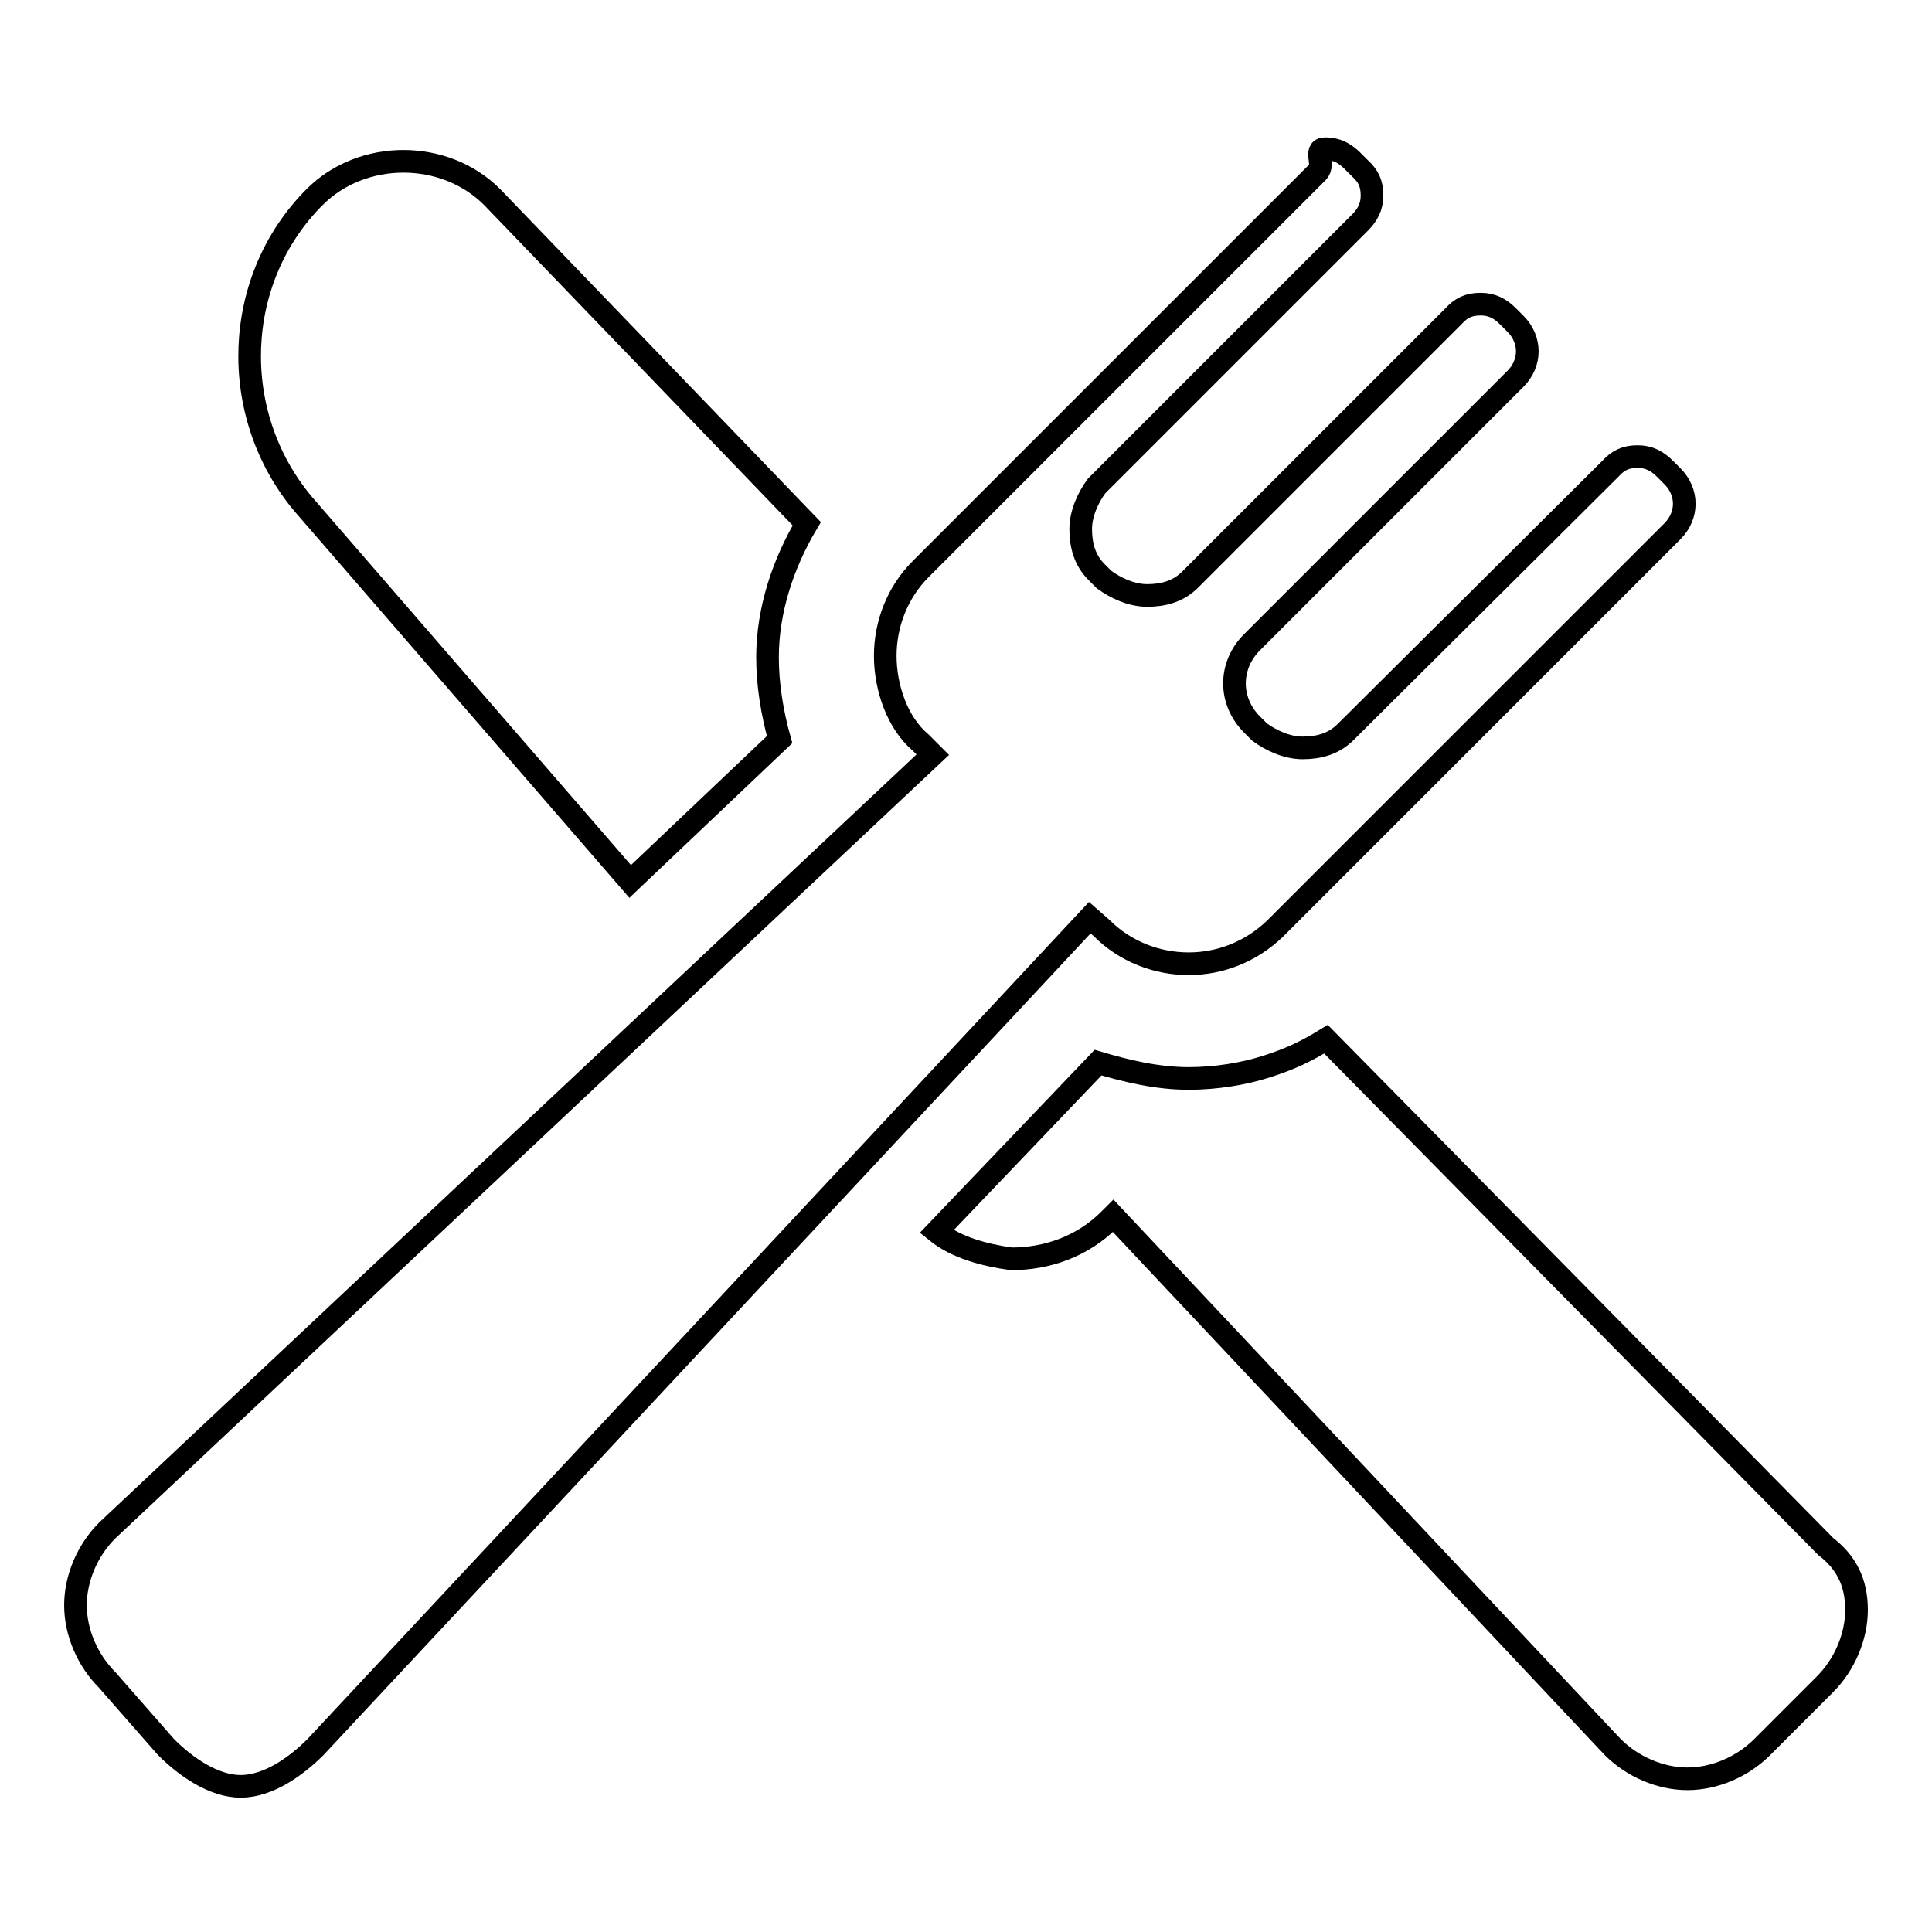 <?xml version="1.0" encoding="utf-8"?>
<!-- Svg Vector Icons : http://www.onlinewebfonts.com/icon -->
<!DOCTYPE svg PUBLIC "-//W3C//DTD SVG 1.1//EN" "http://www.w3.org/Graphics/SVG/1.1/DTD/svg11.dtd">
<svg version="1.1" xmlns="http://www.w3.org/2000/svg" xmlns:xlink="http://www.w3.org/1999/xlink" x="0px" y="0px" viewBox="0 0 256 256" enable-background="new 0 0 256 256" xml:space="preserve">
<g><g><g><g id="Layer_1_82_"><g><path stroke-width="3" fill-opacity="0" stroke="#000000"  d="M241.9,204.9l-66.2-67.2c-2.6,1.6-4.7,2.6-7.8,3.6c-3.1,1-6.8,1.6-10.4,1.6c-4.2,0-8.3-1-12-2.1l-21.4,22.4c2.6,2.1,6.3,3.1,9.9,3.6c4.7,0,9.4-1.6,13-5.2l0.5-0.5l66.2,70.4c2.6,2.6,6.3,4.2,9.9,4.2s7.3-1.6,9.9-4.2l8.3-8.3c2.6-2.6,4.2-6.3,4.2-9.9C246,209.5,244.5,206.9,241.9,204.9z"/><path stroke-width="3" fill-opacity="0" stroke="#000000"  d="M83.5,116.8L103.3,98c-1-3.6-1.6-7.3-1.6-10.9c0-6.3,2.1-12.5,5.2-17.7L65.2,26.1c-6.3-6.3-17.2-6.3-23.5,0c-10.9,10.9-11.5,28.7-1.6,40.6L83.5,116.8z"/><path stroke-width="3" fill-opacity="0" stroke="#000000"  d="M146,123c3.1,3.1,7.3,4.7,11.5,4.7c4.2,0,8.3-1.6,11.5-4.7l52.6-52.6c2.1-2.1,2.1-5.2,0-7.3l-1-1c-1-1-2.1-1.6-3.6-1.6c-1.6,0-2.6,0.5-3.6,1.6L178.3,97c-1.6,1.6-3.6,2.1-5.7,2.1c-2.1,0-4.2-1-5.7-2.1l-1-1c-3.1-3.1-3.1-7.8,0-10.9l34.9-34.9c2.1-2.1,2.1-5.2,0-7.3l-1-1c-1-1-2.1-1.6-3.6-1.6c-1.6,0-2.6,0.5-3.6,1.6l-34.9,34.9c-1.6,1.6-3.6,2.1-5.7,2.1s-4.2-1-5.7-2.1l-1-1c-1.6-1.6-2.1-3.6-2.1-5.7s1-4.2,2.1-5.7l34.9-34.9c1-1,1.6-2.1,1.6-3.6c0-1.6-0.5-2.6-1.6-3.6l-1-1c-1-1-2.1-1.6-3.6-1.6c-1.6,0,0,2.1-1,3.1l-52.6,52.6c-3.1,3.1-4.7,7.3-4.7,11.5c0,4.2,1.6,8.9,4.7,11.5l1.6,1.6L14.2,202.8c-2.6,2.6-4.2,6.3-4.2,9.9s1.6,7.3,4.2,9.9l7.8,8.9c2.6,2.6,6.3,5.2,9.9,5.2l0,0c3.6,0,7.3-2.6,9.9-5.2l102.6-109.9L146,123z"/></g></g></g><g></g><g></g><g></g><g></g><g></g><g></g><g></g><g></g><g></g><g></g><g></g><g></g><g></g><g></g><g></g></g></g>
</svg>